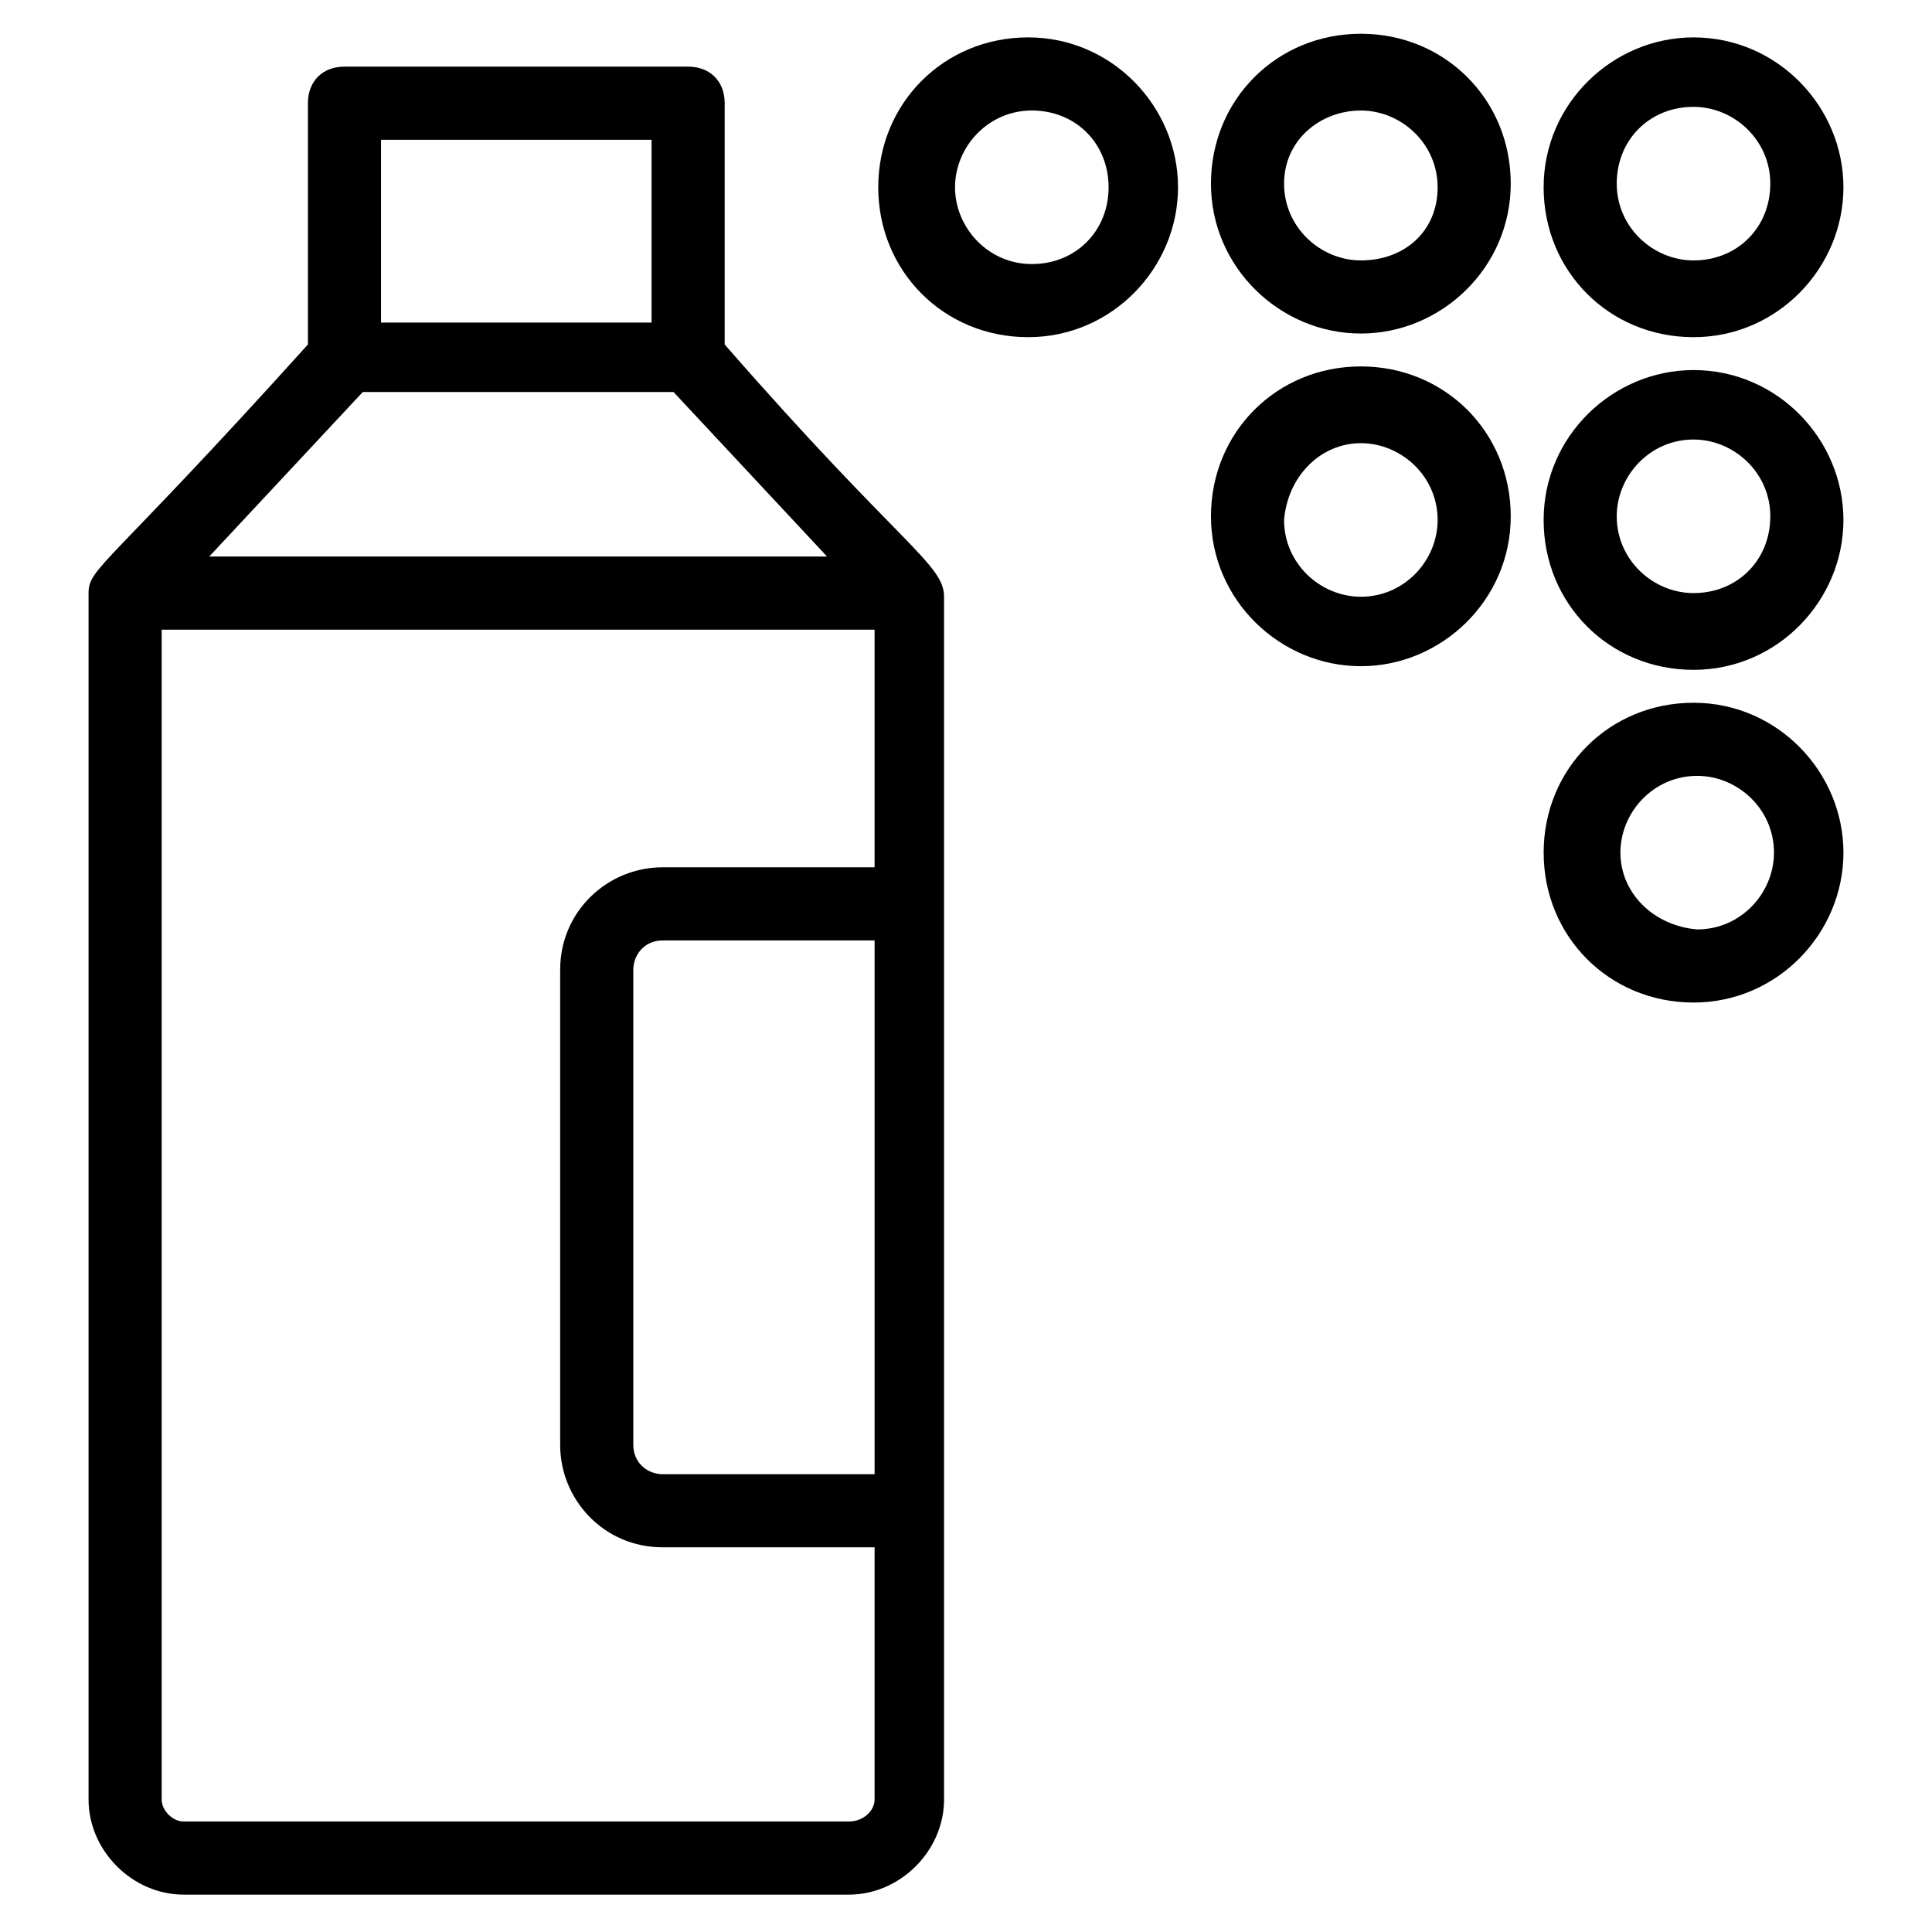 <?xml version="1.0" encoding="UTF-8"?>
<!-- Uploaded to: ICON Repo, www.iconrepo.com, Generator: ICON Repo Mixer Tools -->
<svg fill="#000000" width="800px" height="800px" version="1.1" viewBox="144 144 512 512" xmlns="http://www.w3.org/2000/svg">
 <g>
  <path d="m326.36 161.66h-91.07c-5.812 0-9.688 3.875-9.688 9.688v63.945c-53.289 59.102-58.133 59.102-58.133 65.883v0.969 318.76c0 13.562 11.625 25.191 25.191 25.191h176.33c13.562 0 25.191-11.625 25.191-25.191v-318.76c0-8.719-11.625-13.562-58.133-66.852v-63.941c0-5.812-3.875-9.691-9.691-9.691zm-81.383 19.379h71.695v48.441h-71.695zm124.02 445.68h-176.34c-2.906 0-5.812-2.906-5.812-5.812v-310.04h188.93v62.977h-56.195c-14.531 0-27.129 11.625-27.129 27.129v125.95c0 14.531 11.625 27.129 27.129 27.129h56.195v66.852c0 2.902-2.906 5.809-6.781 5.809zm6.781-92.039h-56.195c-3.875 0-7.75-2.906-7.75-7.75v-125.95c0-3.875 2.906-7.75 7.75-7.75h56.195zm-176.33-243.19 40.691-43.598h82.352l40.691 43.598z"/>
  <path d="m456.19 193.63c0-21.316-17.441-39.723-39.723-39.723-22.285 0-39.723 17.441-39.723 39.723 0 22.285 17.441 39.723 39.723 39.723 22.285 0.004 39.723-18.406 39.723-39.723zm-59.098 0c0-10.656 8.719-20.348 20.348-20.348 11.625 0 20.348 8.719 20.348 20.348 0 11.625-8.719 20.348-20.348 20.348s-20.348-9.688-20.348-20.348z"/>
  <path d="m504.64 232.39c21.316 0 39.723-17.441 39.723-39.723 0-22.285-17.441-39.723-39.723-39.723-22.285 0-39.723 17.441-39.723 39.723s18.406 39.723 39.723 39.723zm0-59.102c10.656 0 20.348 8.719 20.348 20.348-0.004 11.625-8.723 19.375-20.348 19.375-10.656 0-20.348-8.719-20.348-20.348 0-11.625 9.688-19.375 20.348-19.375z"/>
  <path d="m592.8 153.91c-21.316 0-39.723 17.441-39.723 39.723 0 22.285 17.441 39.723 39.723 39.723 22.285 0.004 39.727-18.406 39.727-39.723 0-21.312-17.441-39.723-39.727-39.723zm0 59.102c-10.656 0-20.348-8.719-20.348-20.348 0-11.625 8.719-20.348 20.348-20.348 10.656 0 20.348 8.719 20.348 20.348s-8.719 20.348-20.348 20.348z"/>
  <path d="m592.8 242.07c-21.316 0-39.723 17.441-39.723 39.723 0 22.285 17.441 39.723 39.723 39.723 22.285 0 39.727-18.406 39.727-39.723s-17.441-39.723-39.727-39.723zm0 59.102c-10.656 0-20.348-8.719-20.348-20.348 0-10.656 8.719-20.348 20.348-20.348 10.656 0 20.348 8.719 20.348 20.348 0 11.625-8.719 20.348-20.348 20.348z"/>
  <path d="m632.53 369.96c0-21.316-17.441-39.723-39.723-39.723-22.285 0-39.723 17.441-39.723 39.723 0 22.285 17.441 39.723 39.723 39.723s39.723-18.41 39.723-39.723zm-59.102 0c0-10.656 8.719-20.348 20.348-20.348 10.656 0 20.348 8.719 20.348 20.348 0 10.656-8.719 20.348-20.348 20.348-11.629-0.973-20.348-9.691-20.348-20.348z"/>
  <path d="m504.64 320.55c21.316 0 39.723-17.441 39.723-39.723 0-22.285-17.441-39.723-39.723-39.723-22.285 0-39.723 17.441-39.723 39.723 0 22.285 18.406 39.723 39.723 39.723zm0-59.102c10.656 0 20.348 8.719 20.348 20.348 0 10.656-8.719 20.348-20.348 20.348-10.656 0-20.348-8.719-20.348-20.348 0.969-11.625 9.688-20.348 20.348-20.348z"/>
 </g>
</svg>